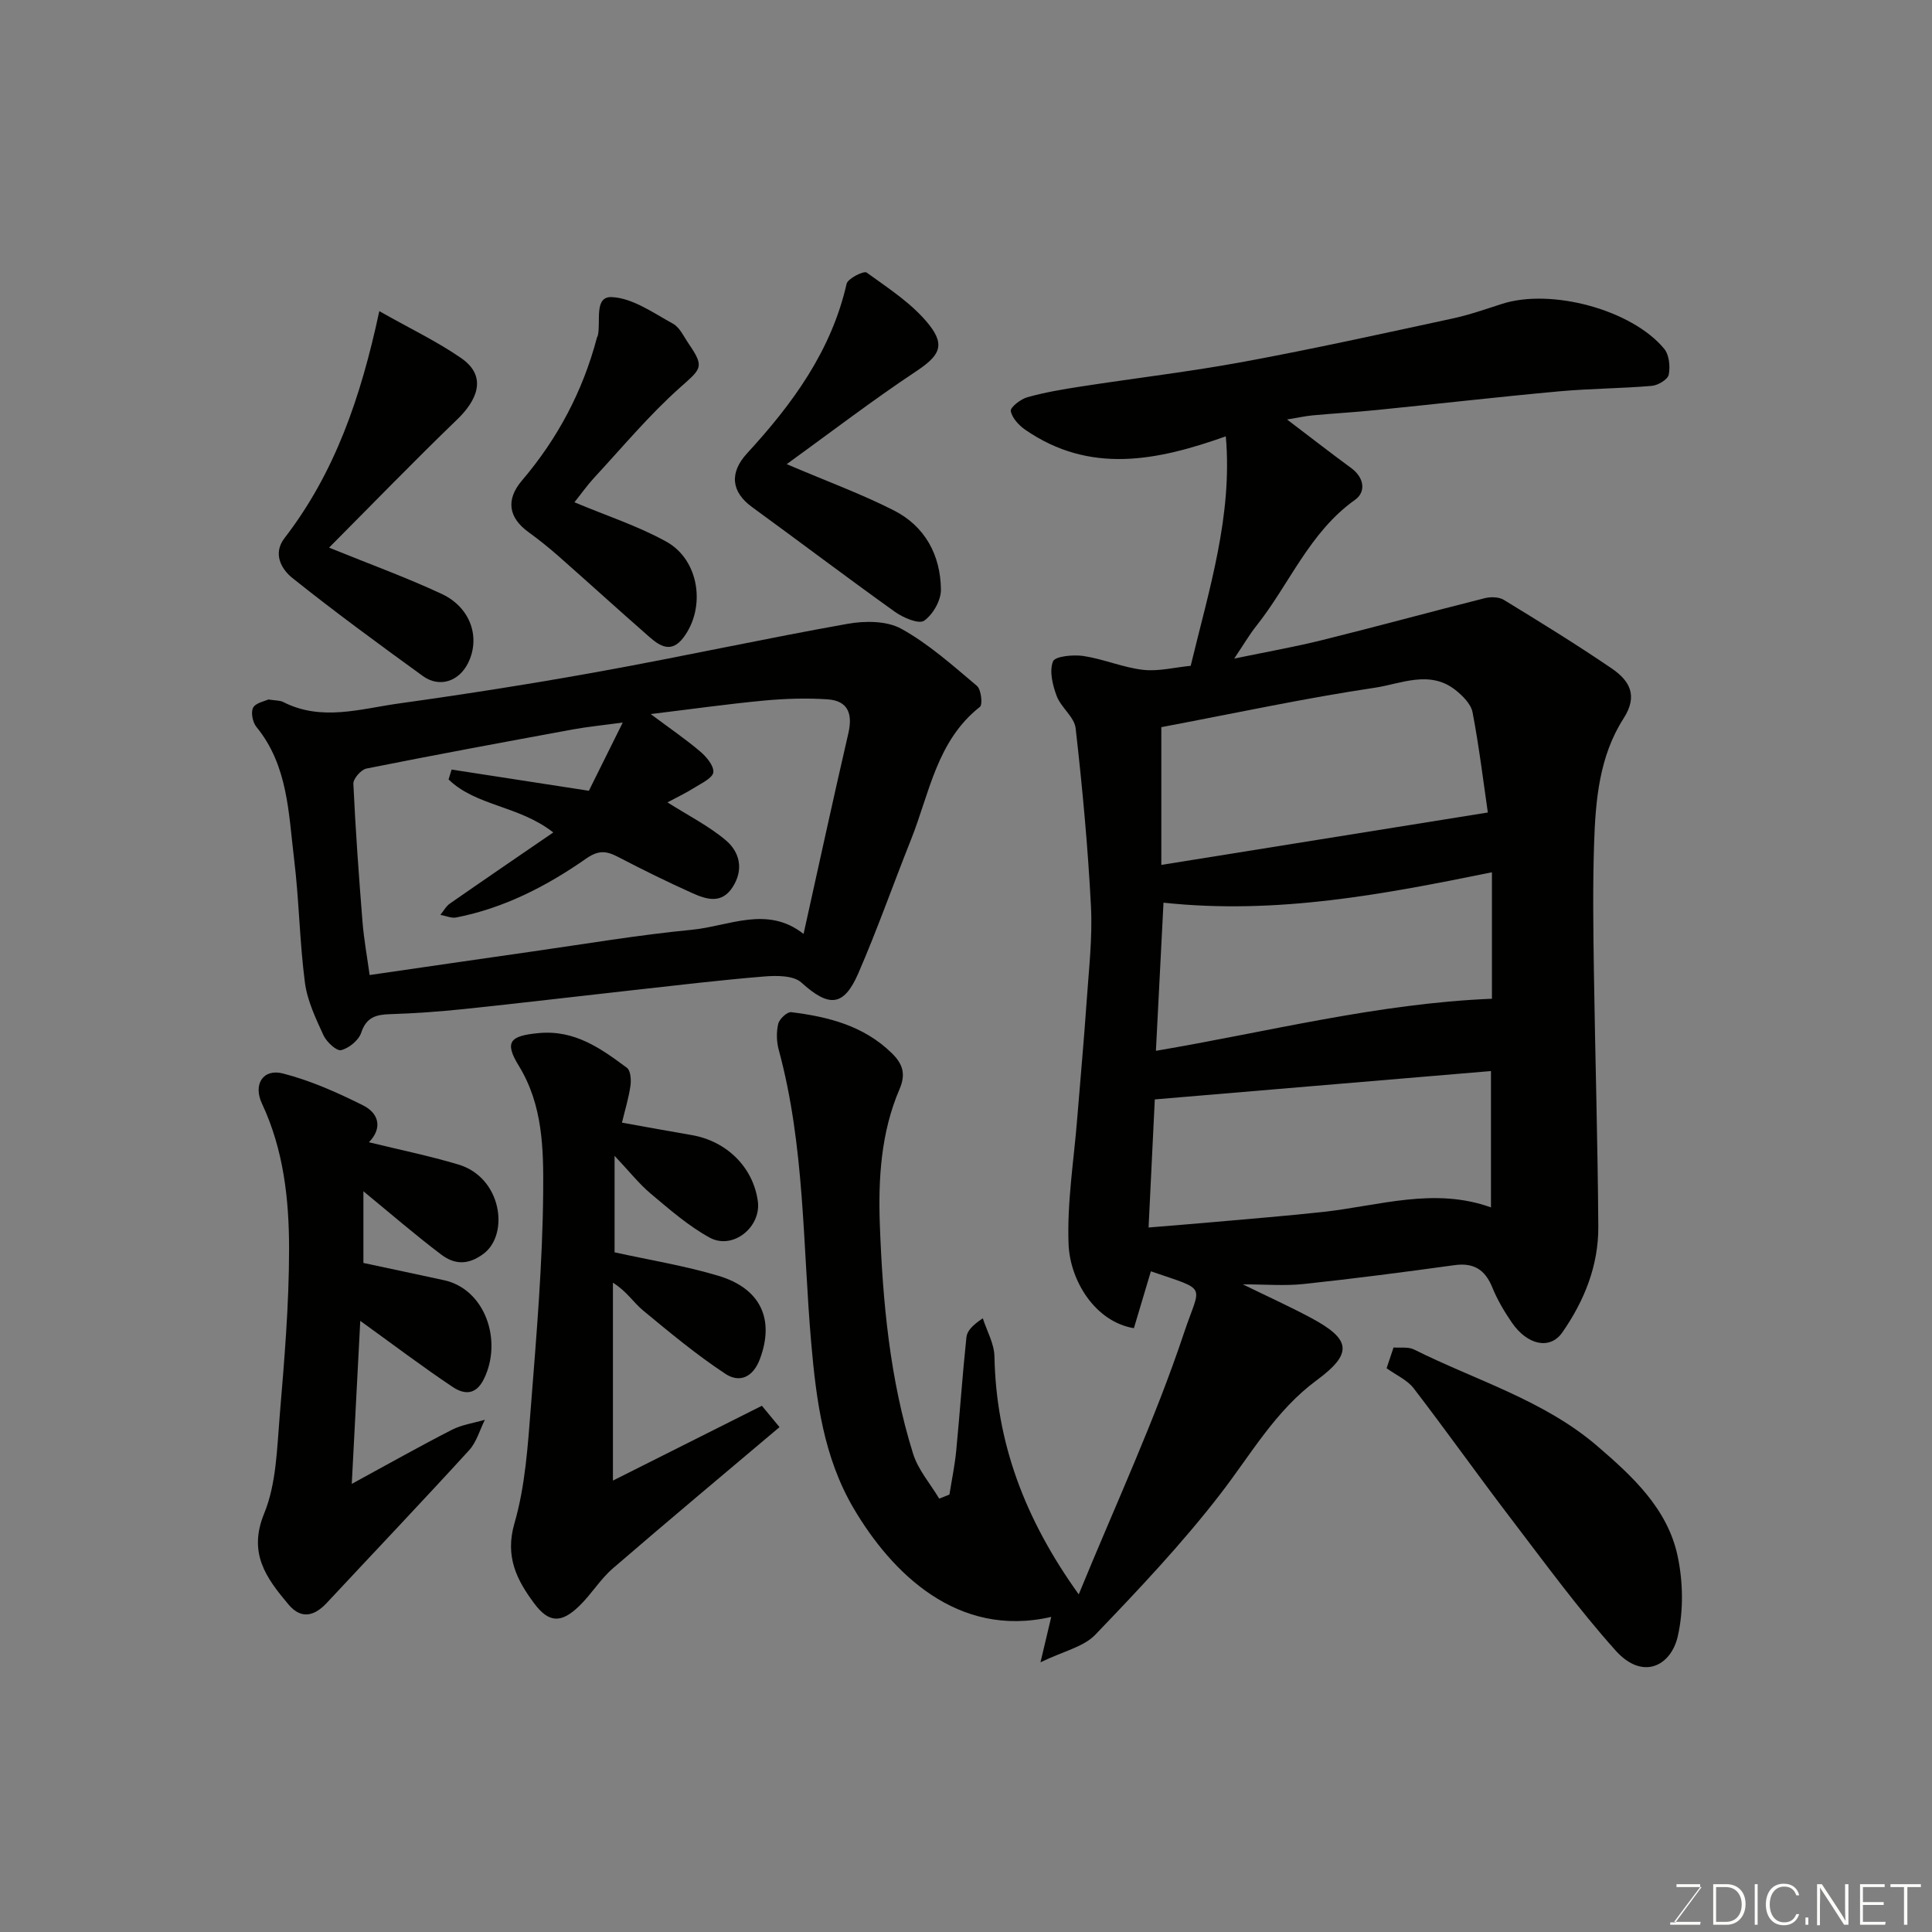 <svg enable-background="new 0 0 400 400" viewBox="0 0 400 400" xmlns="http://www.w3.org/2000/svg"><rect x="0" y="0" width="400" height="400" fill="#808080" stroke="none"/><g fill="#010100"><path d="m196.57 309.43c.48-3.01 1.1-6 1.4-9.02.76-7.85 1.29-15.72 2.12-23.57.14-1.3 1.28-2.49 3.39-3.9.84 2.63 2.36 5.25 2.41 7.9.35 17.75 6.17 33.52 17.45 49.26 7.64-18.64 15.77-36.06 21.81-54.18 3.41-10.23 5.13-8.57-6.87-12.71-1.18 3.96-2.36 7.91-3.52 11.78-8.09-1.36-13.22-9.91-13.52-17.34-.35-8.67 1.1-17.42 1.79-26.13.64-8.03 1.39-16.06 1.94-24.1.45-6.59 1.24-13.23.9-19.79-.63-12.31-1.78-24.6-3.17-36.85-.26-2.33-3.02-4.28-3.92-6.67-.85-2.25-1.56-5.16-.77-7.17.43-1.08 4.21-1.44 6.33-1.12 4.15.63 8.15 2.38 12.31 2.86 3.16.37 6.47-.5 9.87-.83 3.78-15.7 8.71-31.13 7.27-47.51-14.3 5.08-28.11 7.86-41.49-1.34-1.34-.92-2.76-2.45-3.03-3.9-.14-.75 2.03-2.46 3.41-2.85 3.59-1.01 7.3-1.64 11-2.21 11.3-1.75 22.68-3.08 33.92-5.16 14.41-2.66 28.73-5.83 43.06-8.92 3.49-.75 6.89-1.94 10.3-3.04 10.15-3.28 26.87 1.17 33.59 9.29 1.04 1.26 1.28 3.68.94 5.37-.2 1-2.22 2.2-3.51 2.31-6.41.55-12.86.55-19.26 1.14-12.58 1.15-25.13 2.6-37.7 3.86-4.42.45-8.86.7-13.29 1.11-1.47.14-2.93.47-5.26.85 5.02 3.81 9.11 7 13.3 10.07 2.71 1.99 3.06 4.95.78 6.56-9.48 6.73-13.59 17.51-20.48 26.16-1.4 1.76-2.54 3.74-4.54 6.71 6.85-1.42 12.63-2.43 18.31-3.85 11.21-2.78 22.35-5.83 33.55-8.65 1.23-.31 2.93-.28 3.95.34 7.51 4.59 15.02 9.21 22.3 14.17 3.65 2.49 5.61 5.55 2.5 10.39-5.02 7.81-5.81 16.93-6.1 25.94-.29 8.82-.17 17.66-.04 26.5.26 17.6.8 35.2.91 52.8.05 8.03-2.89 15.34-7.46 21.89-2.52 3.6-7.19 2.67-10.44-2.06-1.57-2.28-3-4.71-4.04-7.26-1.5-3.69-3.84-5.18-7.86-4.62-10.38 1.43-20.78 2.79-31.2 3.9-3.92.42-7.93.07-12.6.07 5.16 2.52 9.7 4.58 14.08 6.92 8.35 4.46 8.75 7.37 1.21 12.94-8.55 6.31-13.59 15.32-19.88 23.47-7.94 10.3-16.94 19.82-25.96 29.22-2.43 2.53-6.58 3.39-11.34 5.7 1.01-4.26 1.62-6.83 2.23-9.4-19.44 4.49-33.06-9.15-40.89-22.43-6.23-10.57-7.77-22.37-8.81-34.33-1.76-20.25-1.32-40.74-6.71-60.6-.47-1.71-.52-3.71-.12-5.42.23-1 1.85-2.52 2.68-2.42 7.67.94 15 2.79 20.82 8.47 2.31 2.25 2.96 4.34 1.62 7.46-3.85 8.94-4.42 18.6-4.08 28.03.59 16.01 2.06 32.05 6.89 47.47 1.04 3.33 3.56 6.2 5.4 9.28.73-.27 1.43-.56 2.12-.84zm43.87-158.88v28.52c21.96-3.53 44.59-7.16 67.6-10.85-.91-6.25-1.79-13.54-3.16-20.73-.33-1.73-2.05-3.45-3.56-4.64-5.34-4.2-11.28-1.27-16.69-.46-14.33 2.13-28.53 5.2-44.19 8.16zm-2.64 103.59c5.17-.43 9.41-.76 13.65-1.14 7.52-.67 15.04-1.27 22.54-2.09 11.54-1.27 22.96-5.17 34.7-.93 0-9.96 0-19.37 0-28.23-23.53 1.99-46.8 3.95-69.6 5.87-.42 8.88-.84 17.33-1.29 26.52zm3.09-67.25c-.55 10.7-1.07 20.79-1.57 30.67 23.21-3.93 45.93-9.82 69.57-10.78 0-8.43 0-17.24 0-26.18-22.22 4.5-44.36 8.82-68 6.29z"/><path d="m55.56 144.82c1.49.24 2.4.17 3.09.53 7.92 4.04 15.99 1.4 23.9.3 14.07-1.96 28.11-4.17 42.09-6.71 16.99-3.08 33.88-6.77 50.88-9.79 3.59-.64 8.12-.63 11.12 1.05 5.66 3.14 10.62 7.59 15.62 11.8.88.74 1.23 3.86.62 4.35-8.94 7.04-10.43 17.86-14.26 27.47-3.68 9.22-6.97 18.61-10.92 27.7-3.05 7-6.13 7.02-11.79 1.9-1.64-1.48-5.13-1.46-7.7-1.25-9.15.75-18.28 1.85-27.41 2.86-11.57 1.28-23.13 2.67-34.71 3.88-5.08.53-10.19.9-15.3 1.06-2.92.09-4.93.61-6 3.83-.52 1.57-2.52 3.21-4.16 3.62-.94.24-3.01-1.69-3.65-3.06-1.61-3.51-3.36-7.17-3.85-10.93-1.11-8.48-1.2-17.08-2.24-25.57-1.16-9.48-1.24-19.35-7.81-27.37-.77-.95-1.18-2.98-.68-3.96.53-1.02 2.37-1.33 3.16-1.71zm82.63 21.3c4.28 2.72 8.53 4.86 12.07 7.84 2.89 2.44 3.77 6.05 1.43 9.7-2.28 3.56-5.42 2.56-8.31 1.27-5.22-2.34-10.36-4.88-15.43-7.52-2.4-1.25-4.03-1.44-6.59.35-8.16 5.7-16.98 10.25-26.89 12.19-1.02.2-2.19-.34-3.29-.54.65-.79 1.16-1.78 1.97-2.34 7.05-4.91 14.15-9.75 21.4-14.72-7.13-5.59-15.94-5.42-21.68-10.97.21-.68.42-1.37.63-2.05 9.24 1.43 18.49 2.85 28.42 4.39 2-4.03 4.21-8.47 7.01-14.12-4.3.58-7.33.87-10.31 1.42-14.27 2.62-28.53 5.26-42.75 8.1-1.11.22-2.75 2.1-2.71 3.14.44 9.53 1.13 19.05 1.89 28.56.3 3.7.97 7.36 1.48 11.05 11.37-1.65 22.51-3.28 33.66-4.87 11.01-1.57 21.99-3.43 33.05-4.5 7.69-.74 15.58-5.09 23.13.86 3.16-14.24 6.12-27.91 9.27-41.53.93-4.02-.04-6.75-4.31-7.04-4.34-.29-8.74-.15-13.08.25-7.54.71-15.05 1.77-23.53 2.8 4.08 3.05 7.32 5.25 10.27 7.77 1.28 1.09 2.82 2.92 2.7 4.27-.11 1.16-2.35 2.23-3.78 3.12-1.88 1.19-3.89 2.14-5.72 3.12z"/><path d="m127.24 239.3v19.98c7.26 1.6 14.5 2.77 21.46 4.85 8.89 2.65 11.66 9.09 8.65 17.19-1.48 3.98-4.33 4.99-7.16 3.12-5.98-3.94-11.53-8.56-17.06-13.13-1.98-1.64-3.38-3.97-6.23-5.74v40.97c10.09-5.07 20.28-10.19 30.84-15.49 1.09 1.32 2.36 2.86 3.65 4.42-11.39 9.62-23.04 19.35-34.53 29.27-2.59 2.24-4.42 5.33-6.9 7.73-3.73 3.63-6.31 3.62-9.41-.57-3.55-4.79-6.04-9.62-4.04-16.51 2.25-7.76 2.77-16.09 3.41-24.23 1.16-14.8 2.42-29.62 2.54-44.45.07-8.81-.05-17.92-5.06-26.07-3.07-4.99-1.75-6.2 4.14-6.75 7.47-.7 12.86 3.18 18.26 7.19.77.57.9 2.5.73 3.71-.36 2.54-1.13 5.02-1.76 7.64 5.07.91 9.7 1.77 14.35 2.56 7.32 1.23 12.81 6.66 13.78 13.7.74 5.37-5.19 10.17-9.98 7.54-4.39-2.41-8.28-5.81-12.15-9.06-2.47-2.07-4.5-4.67-7.53-7.87z"/><path d="m76.38 236.49c6.27 1.54 12.47 2.8 18.52 4.61 9.02 2.69 10.61 14.5 5.17 18.51-3.27 2.42-6.06 2.15-8.74.12-5.45-4.12-10.62-8.6-16.09-13.09v14.84c5.61 1.2 11.15 2.37 16.68 3.57 8.55 1.86 12.18 12.56 8.25 20.49-1.71 3.45-4.19 3.12-6.46 1.61-6.23-4.17-12.22-8.7-19.12-13.68-.56 10.77-1.12 21.51-1.76 33.75 7.66-4.17 14.13-7.82 20.74-11.2 2.08-1.06 4.53-1.4 6.82-2.07-1.06 2.12-1.72 4.61-3.25 6.29-9.71 10.63-19.63 21.06-29.45 31.59-2.6 2.79-5.32 3.51-7.98.34-4.56-5.44-8.41-10.56-5.01-18.84 2.52-6.15 2.64-13.39 3.21-20.2.96-11.5 1.94-23.04 1.94-34.57 0-10.26-1.13-20.52-5.62-30.09-1.86-3.97.24-7.27 4.34-6.22 5.73 1.47 11.27 3.94 16.59 6.6 3.23 1.6 4.12 4.67 1.22 7.64z"/><path d="m287.08 283.28c.43-1.28.88-2.62 1.44-4.3 1.4.12 3.06-.18 4.26.43 12.78 6.39 26.84 10.46 37.91 19.97 7.25 6.23 14.51 12.91 16.62 22.67 1.16 5.37 1.27 11.42.05 16.75-1.4 6.09-7.24 9.21-12.87 2.92-7.72-8.62-14.58-18.03-21.62-27.25-6.83-8.94-13.34-18.13-20.2-27.06-1.33-1.71-3.6-2.7-5.59-4.13z"/><path d="m78.53 64.42c6.41 3.63 11.96 6.27 16.95 9.72 5.7 3.94 3.01 9-.78 12.66-8.96 8.64-17.63 17.6-26.57 26.58 8.52 3.46 16.07 6.2 23.31 9.58 6.03 2.81 8.1 9.1 5.44 14.37-1.89 3.77-5.92 5.11-9.34 2.63-9.11-6.6-18.2-13.26-26.99-20.28-2.28-1.82-4.14-5.04-1.64-8.28 10.36-13.43 15.77-28.98 19.62-46.98z"/><path d="m162.88 96.1c8.52 3.63 15.55 6.2 22.17 9.57 6.47 3.28 9.68 9.26 9.76 16.4.03 2.22-1.65 5.16-3.48 6.44-1.09.76-4.32-.61-6.02-1.82-9.96-7.12-19.72-14.51-29.62-21.72-4.27-3.11-4.75-7.05-1.01-11.12 9.39-10.21 17.43-21.18 20.6-35.09.25-1.1 3.57-2.75 4.15-2.33 4.56 3.3 9.5 6.48 12.93 10.8 3.55 4.48 1.92 6.59-2.87 9.77-8.8 5.85-17.22 12.3-26.61 19.1z"/><path d="m118.93 103.99c6.61 2.78 13.13 4.89 19.02 8.15 6.86 3.79 8.23 13.66 3.55 19.86-2.49 3.3-4.87 1.79-7.08-.15-6.33-5.54-12.54-11.2-18.85-16.76-1.97-1.73-4.03-3.38-6.15-4.92-4.16-3.01-4.73-6.72-1.35-10.69 7.41-8.7 12.61-18.53 15.52-29.58.04-.16.16-.3.19-.46.65-2.89-.85-8.1 2.88-7.93 4.31.19 8.59 3.27 12.66 5.5 1.44.79 2.28 2.73 3.3 4.21 3.31 4.84 2.56 5.1-1.83 9.02-6.39 5.69-11.92 12.35-17.76 18.65-1.43 1.55-2.66 3.3-4.1 5.1z"/></g><path d="m346.9 398 5.4-7.3h-5.2v-.6h4.9v.6l-5.4 7.2h5.5l-.1.6h-6.2v-.5z" fill="#fbfcfa"/><path d="m354.7 390.1h2.8c2.3 0 3.9 1.6 3.9 4.1s-1.6 4.3-3.9 4.3h-2.8zm.6 7.8h2c2.2 0 3.3-1.6 3.3-3.6 0-1.8-1-3.6-3.3-3.6h-2z" fill="#fbfcfa"/><path d="m363.9 390.1v8.4h-.6v-8.4z" fill="#fbfcfa"/><path d="m372.5 396.3c-.4 1.3-1.4 2.3-3.2 2.3-2.4 0-3.7-1.9-3.7-4.3 0-2.3 1.2-4.3 3.7-4.3 1.8 0 2.9 1 3.2 2.4h-.6c-.4-1.1-1.1-1.8-2.5-1.8-2.1 0-3 1.9-3 3.7s.9 3.7 3 3.7c1.4 0 2.1-.7 2.5-1.7z" fill="#fbfcfa"/><path d="m373.8 398.5v-1.5h.6v1.5z" fill="#fbfcfa"/><path d="m376.2 398.5v-8.4h1c1.3 2 4.4 6.6 4.9 7.6-.1-1.2-.1-2.4-.1-3.8v-3.8h.7v8.4h-.9c-1.2-1.9-4.4-6.8-5-7.7.1 1.1 0 2.3 0 3.9v3.9h-.6z" fill="#fbfcfa"/><path d="m390 394.4h-4.3v3.5h4.7l-.1.6h-5.2v-8.4h5.1v.6h-4.5v3.1h4.3z" fill="#fbfcfa"/><path d="m394.2 390.7h-2.8v-.6h6.3v.6h-2.8v7.8h-.7z" fill="#fbfcfa"/></svg>